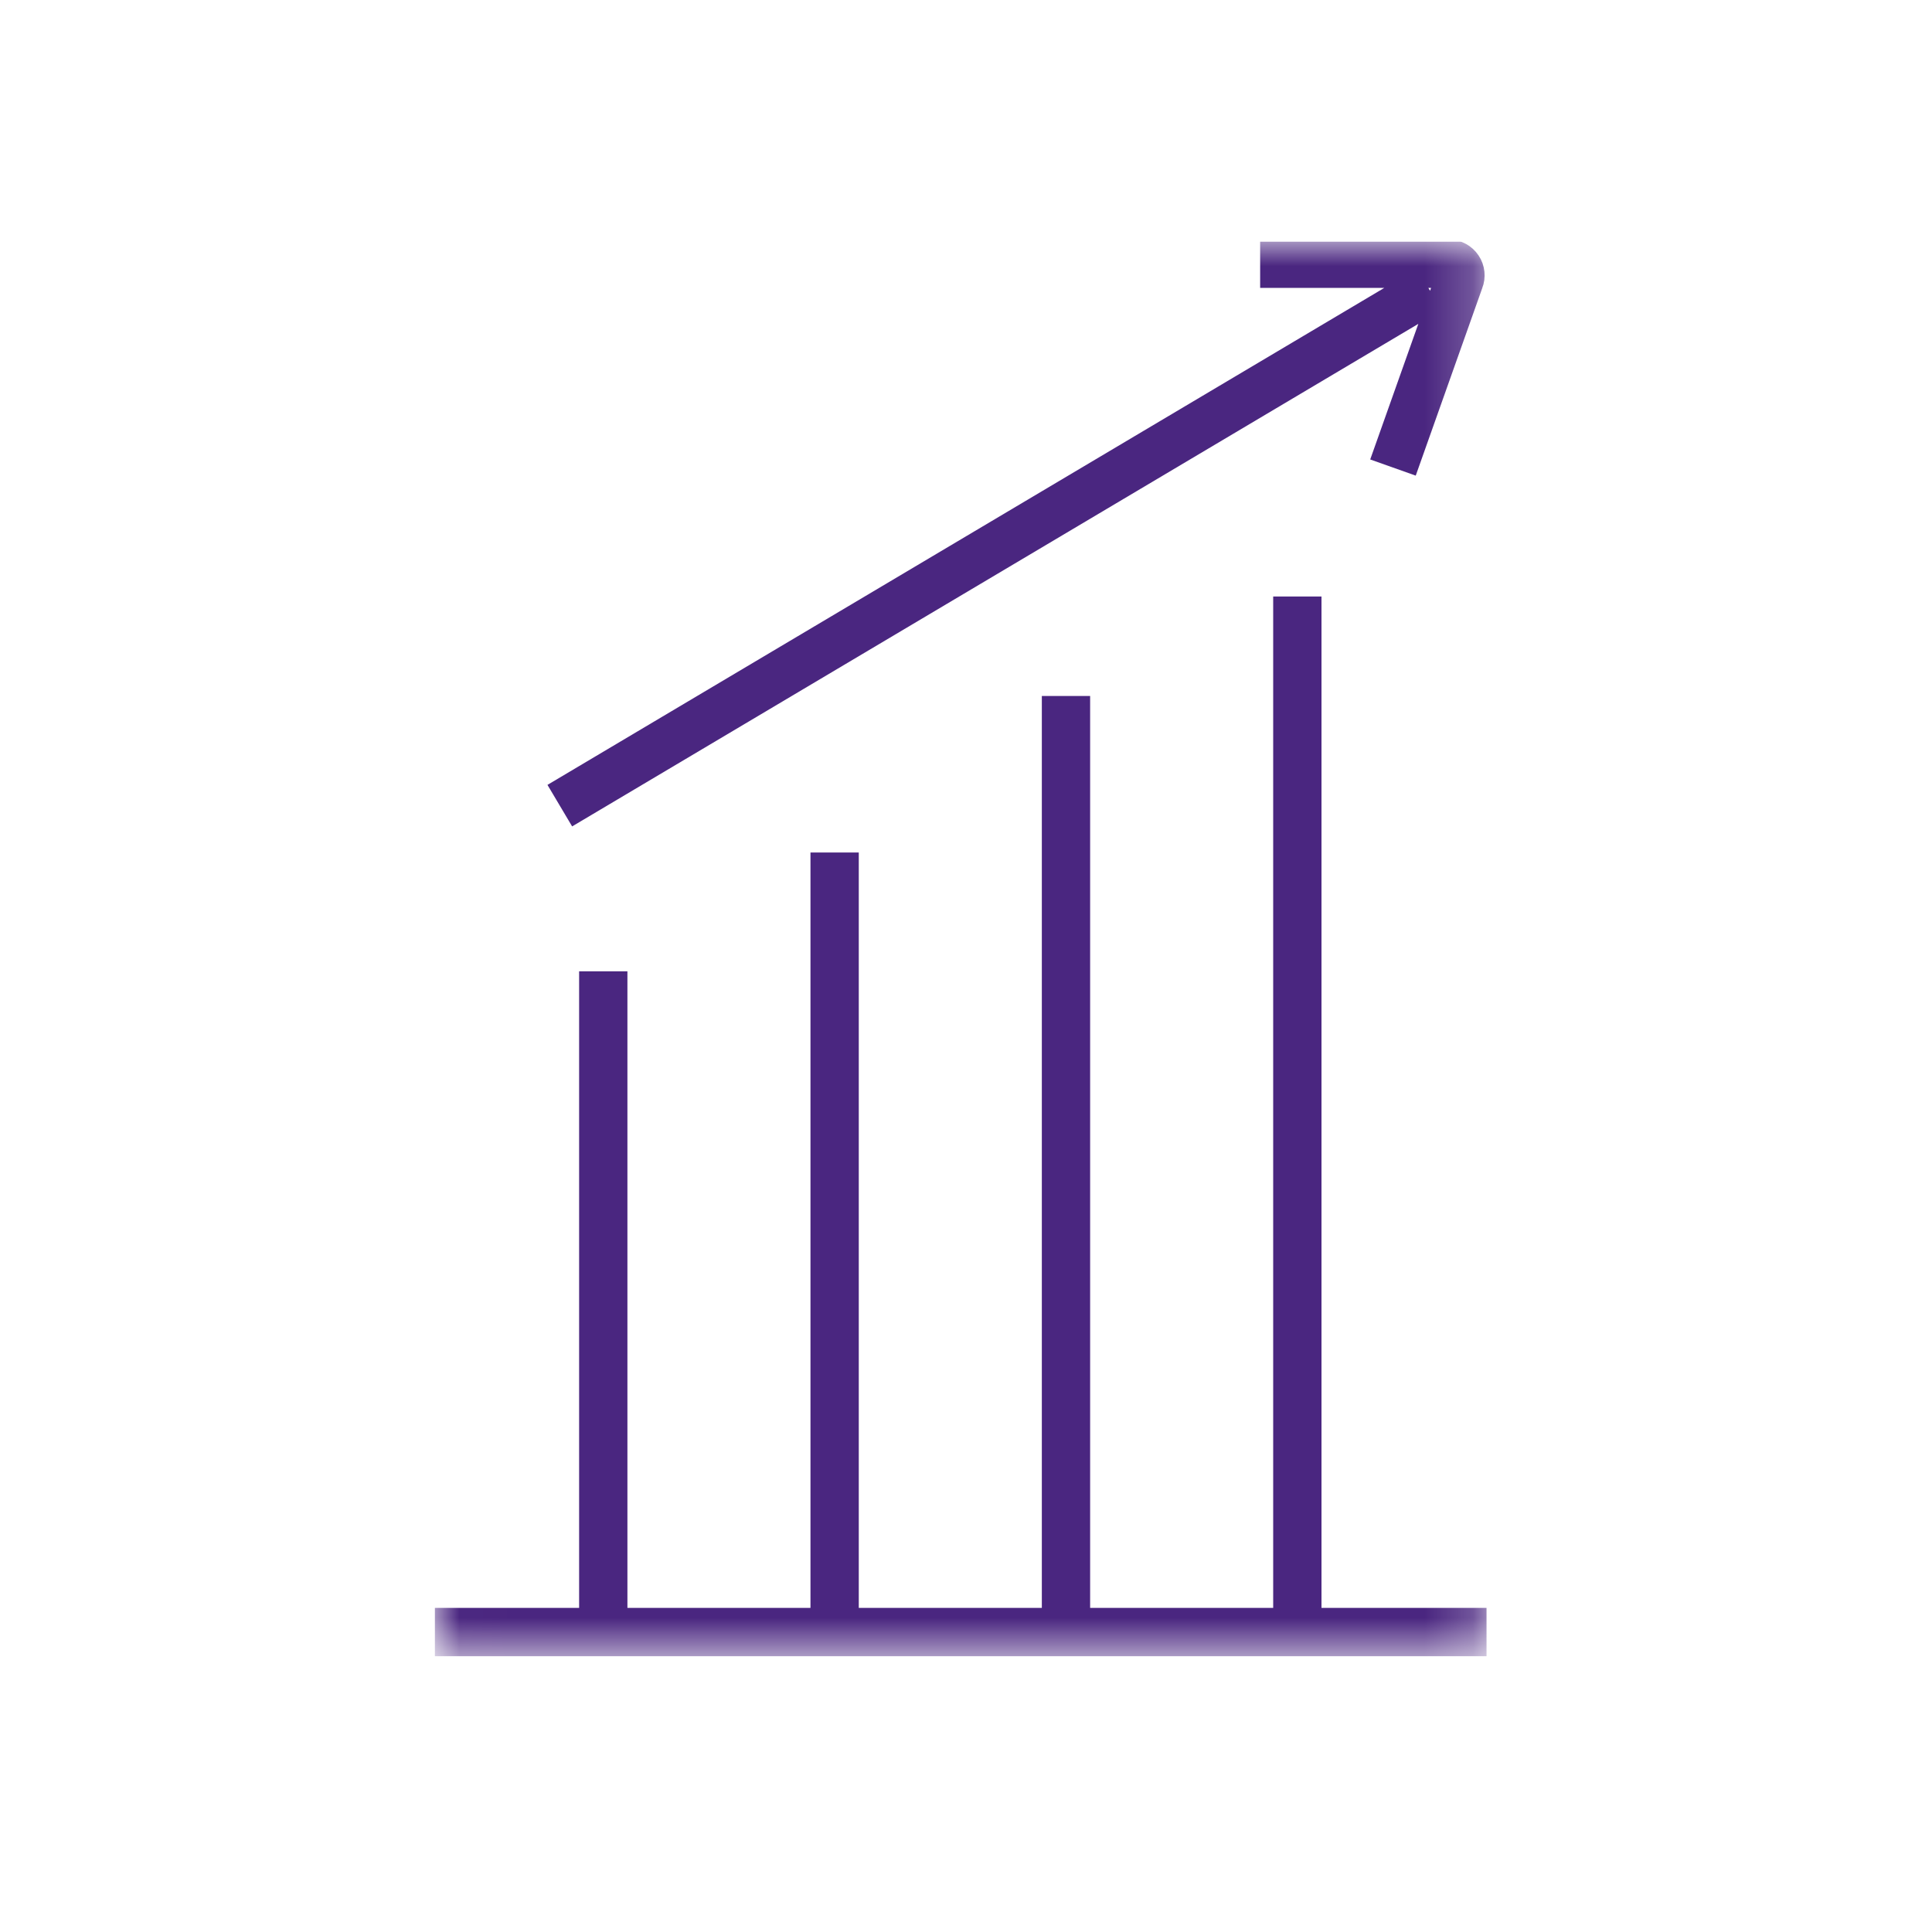 <svg width="40" height="40" viewBox="0 0 40 40" fill="none" xmlns="http://www.w3.org/2000/svg">
<g clip-path="url(#clip0_236_132)">
<mask id="mask0_236_132" style="mask-type:luminance" maskUnits="userSpaceOnUse" x="9" y="5" width="22" height="30">
<path d="M30.78 5H9.01V34.33H30.78V5Z" fill="white"/>
</mask>
<g mask="url(#mask0_236_132)">
<path d="M9 33.79H30.78M26.09 5.46H30C30.039 5.46 30.078 5.47 30.112 5.489C30.146 5.508 30.175 5.534 30.197 5.567C30.219 5.599 30.232 5.637 30.236 5.676C30.24 5.714 30.235 5.754 30.22 5.79L28.84 9.68M11.59 16.68L29.59 5.99M26.86 12.35V33.79M22.07 14.41V33.79M12.49 20.11V33.79M17.28 17.65V33.79" stroke="#4A2680" stroke-miterlimit="10"/>
</g>
</g>
<defs>
<clipPath id="clip0_236_132">
<rect width="21.78" height="29.33" fill="white" transform="translate(9 5)"/>
</clipPath>
</defs>
</svg>
